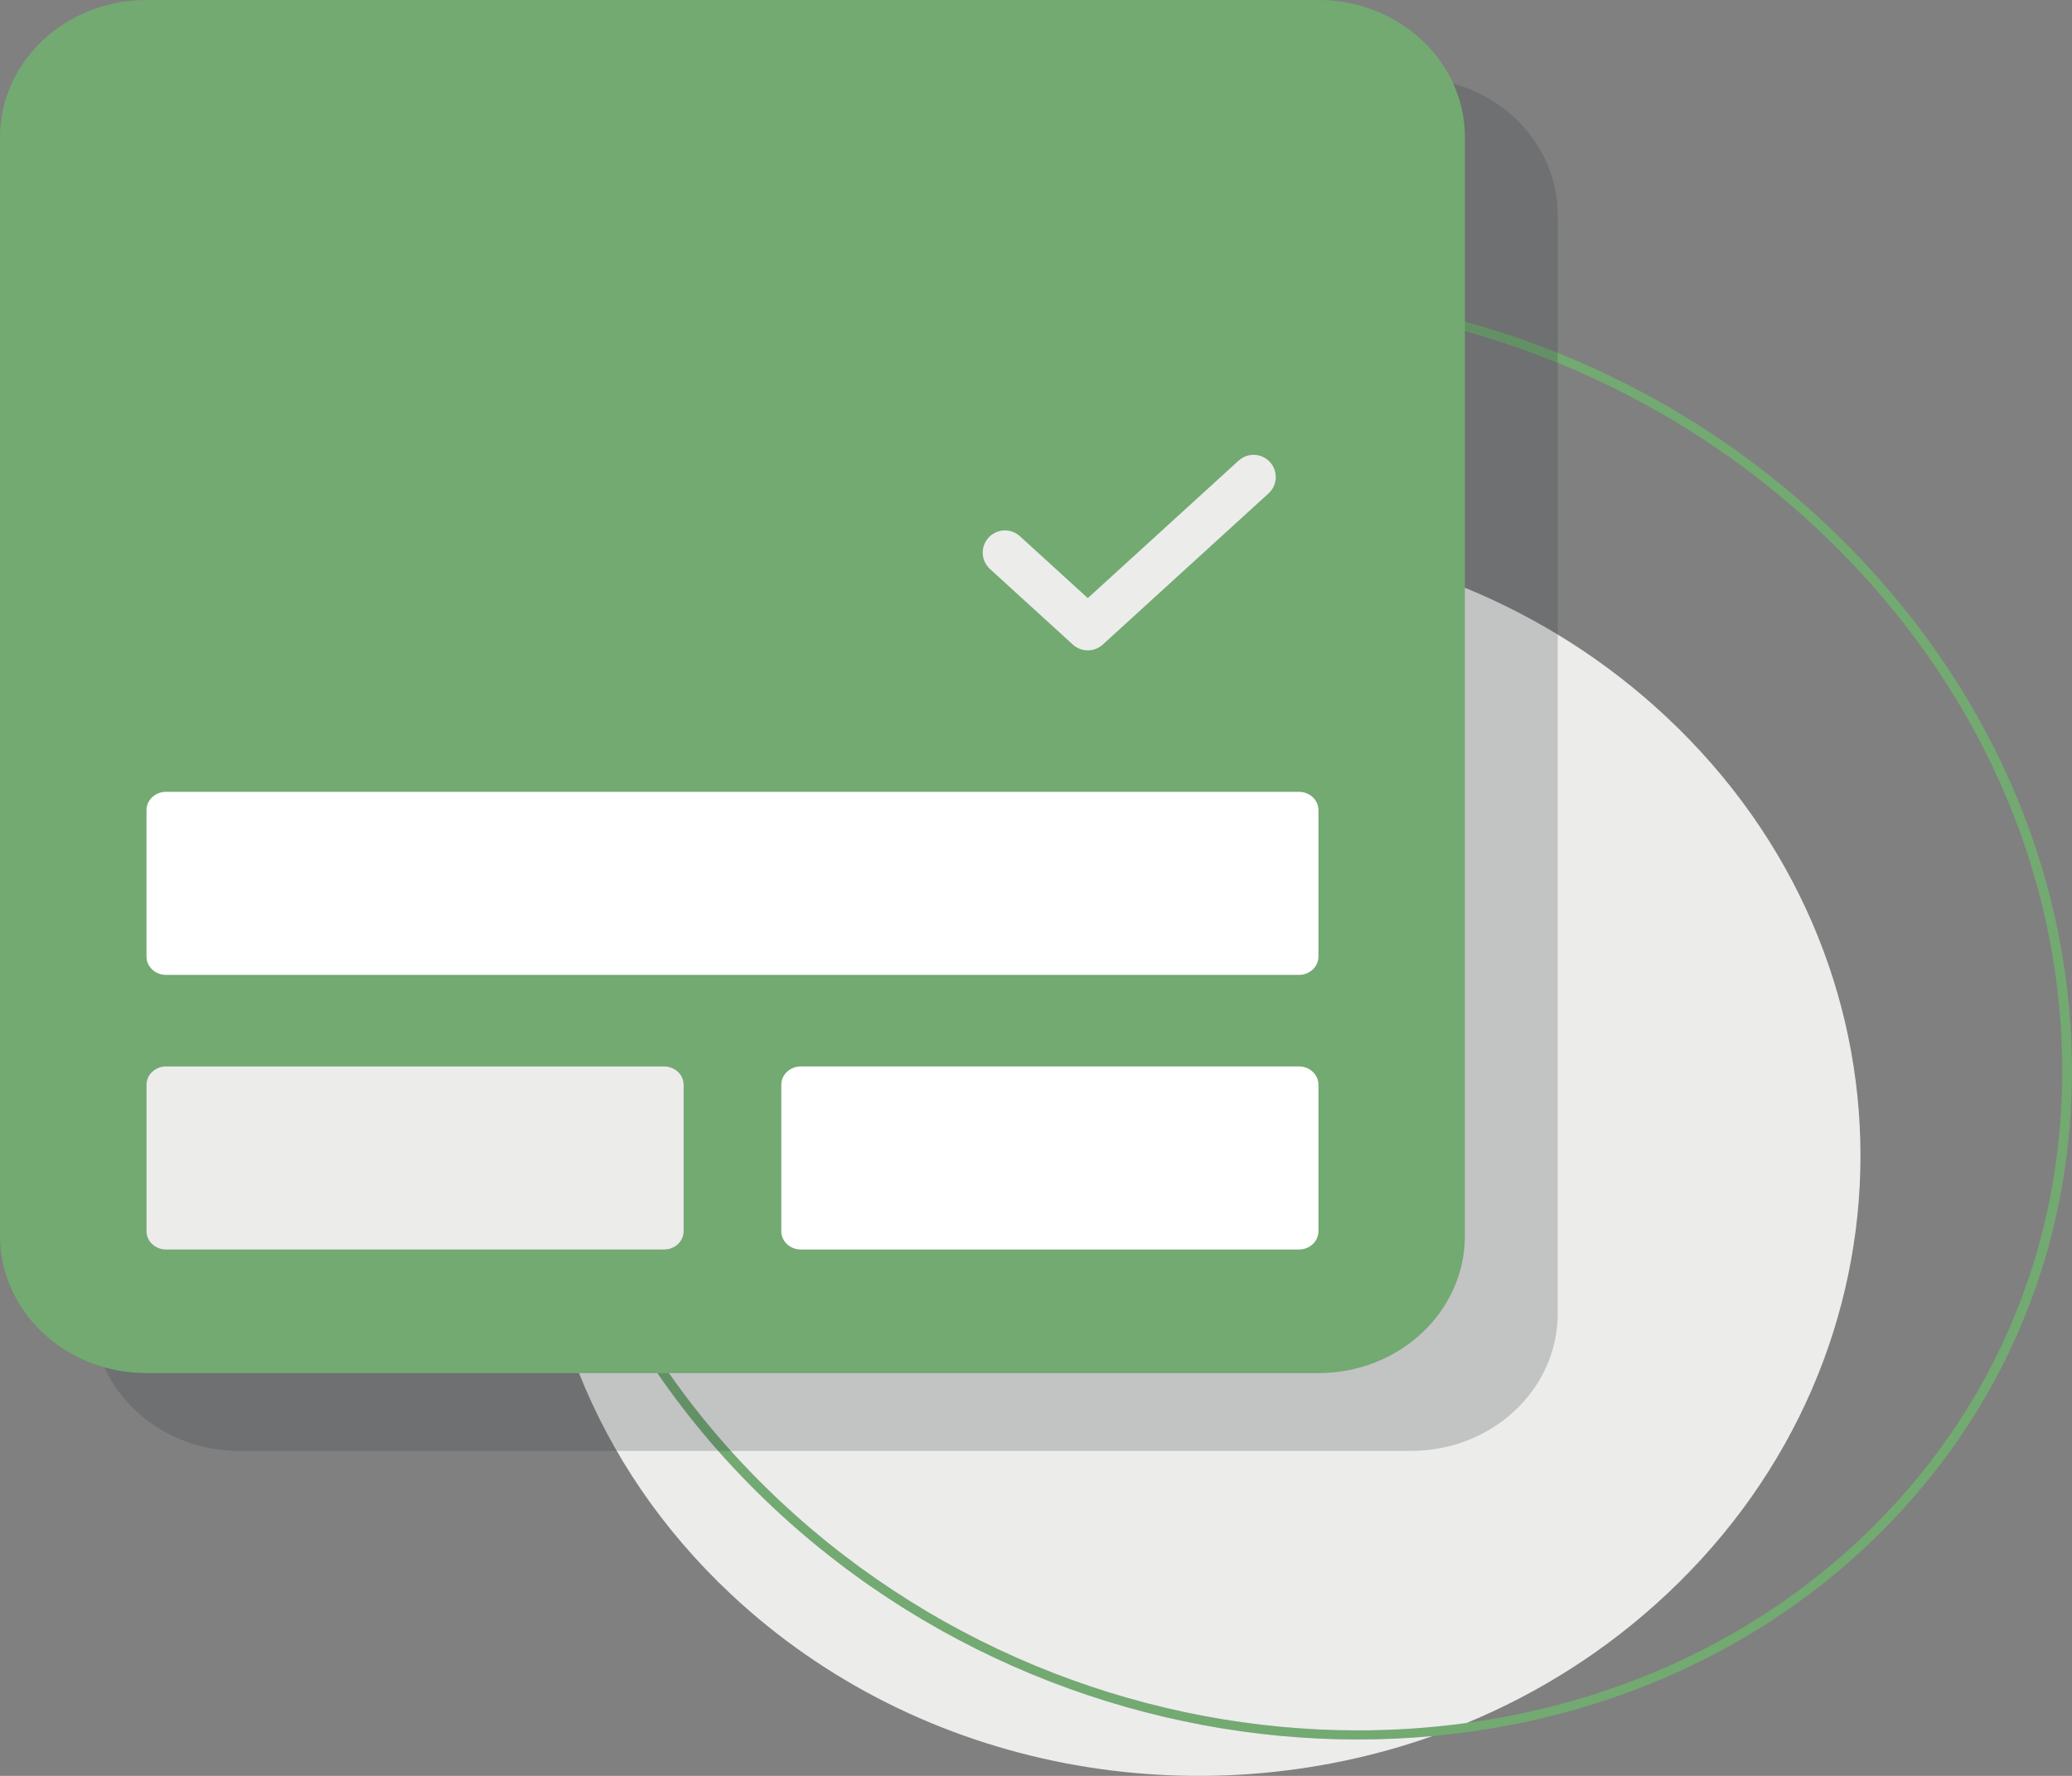 <svg width="140" height="120" viewBox="0 0 140 120" fill="none" xmlns="http://www.w3.org/2000/svg">
<rect x="0" y="0" width="140" height="120" fill="#808080" stroke="none"/>
<path d="M139.961 70.45C139.427 57.383 133.501 44.907 123.269 35.319C116.199 28.692 107.782 24.151 98.982 21.73V9.278C98.982 7.989 98.702 6.761 98.194 5.647C96.686 2.326 93.175 0 89.084 0H9.898C4.431 0 0 4.154 0 9.278V83.505C0 87.705 2.973 91.249 7.057 92.393C7.958 92.647 8.912 92.783 9.898 92.783H44.417C46.644 96.024 49.267 99.08 52.259 101.885C63.349 112.28 77.741 117.541 91.743 117.541C93.433 117.541 95.119 117.463 96.792 117.309C107.66 116.313 118.017 112.066 126.074 104.514C135.563 95.619 140.492 83.523 139.961 70.45ZM11.218 84.433C10.489 84.433 9.898 83.879 9.898 83.195V73.299C9.898 72.615 10.489 72.061 11.218 72.061H44.872C45.601 72.061 46.192 72.615 46.192 73.299V83.195C46.192 83.879 45.601 84.433 44.872 84.433H11.218ZM125.609 104.075C118.248 110.978 108.943 115.079 99.091 116.427C96.669 116.758 94.212 116.925 91.743 116.925C77.912 116.922 63.685 111.72 52.725 101.446C49.867 98.771 47.353 95.863 45.199 92.783H89.084C94.551 92.783 98.982 88.629 98.982 83.505V22.376C107.614 24.782 115.862 29.251 122.804 35.755C132.917 45.235 138.773 57.563 139.301 70.472C139.826 83.372 134.966 95.307 125.609 104.075Z" fill="#72AA71"/>
<path d="M9.898 64.639V54.742C9.898 54.059 10.489 53.505 11.218 53.505H87.764C88.493 53.505 89.084 54.059 89.084 54.742V64.639C89.084 65.323 88.493 65.876 87.764 65.876H11.218C10.489 65.876 9.898 65.323 9.898 64.639Z" fill="white"/>
<path d="M67.9 37.34L73.5 42.447L84.7 32.234" stroke="#ECECEB" stroke-width="3" stroke-miterlimit="10" stroke-linecap="round" stroke-linejoin="round"/>
<path d="M52.791 83.195V73.299C52.791 72.615 53.381 72.061 54.11 72.061H87.764C88.493 72.061 89.084 72.615 89.084 73.299V83.195C89.084 83.879 88.493 84.433 87.764 84.433H54.11C53.381 84.433 52.791 83.879 52.791 83.195Z" fill="white"/>
<path fill-rule="evenodd" clip-rule="evenodd" d="M112.612 48.461C108.564 44.663 103.928 41.747 98.982 39.715V83.505C98.982 88.63 94.551 92.784 89.084 92.784H45.199C47.353 95.864 49.867 98.771 52.725 101.447C63.685 111.721 77.912 116.923 91.743 116.926C94.212 116.926 96.67 116.759 99.091 116.428C103.998 114.396 108.594 111.495 112.612 107.725C130.073 91.361 130.073 64.825 112.612 48.461ZM52.259 101.885C49.267 99.08 46.644 96.025 44.417 92.783H39.121C41.292 98.233 44.714 103.345 49.389 107.724C62.204 119.74 80.865 122.935 96.791 117.309C95.119 117.464 93.433 117.541 91.743 117.541C77.741 117.541 63.349 112.28 52.259 101.885ZM46.192 83.195V73.299C46.192 72.615 45.601 72.061 44.872 72.061H11.218C10.489 72.061 9.898 72.615 9.898 73.299V83.195C9.898 83.879 10.489 84.433 11.218 84.433H44.872C45.601 84.433 46.192 83.879 46.192 83.195Z" fill="#ECECEB"/>
<path opacity="0.22" d="M105.251 14.536V88.763C105.251 93.887 100.82 98.041 95.353 98.041H16.167C12.076 98.041 8.565 95.715 7.058 92.393C7.958 92.647 8.912 92.783 9.898 92.783H89.084C94.551 92.783 98.983 88.629 98.983 83.505V9.278C98.983 7.989 98.702 6.761 98.194 5.647C102.279 6.792 105.251 10.336 105.251 14.536Z" fill="#2E383F"/>
</svg>
